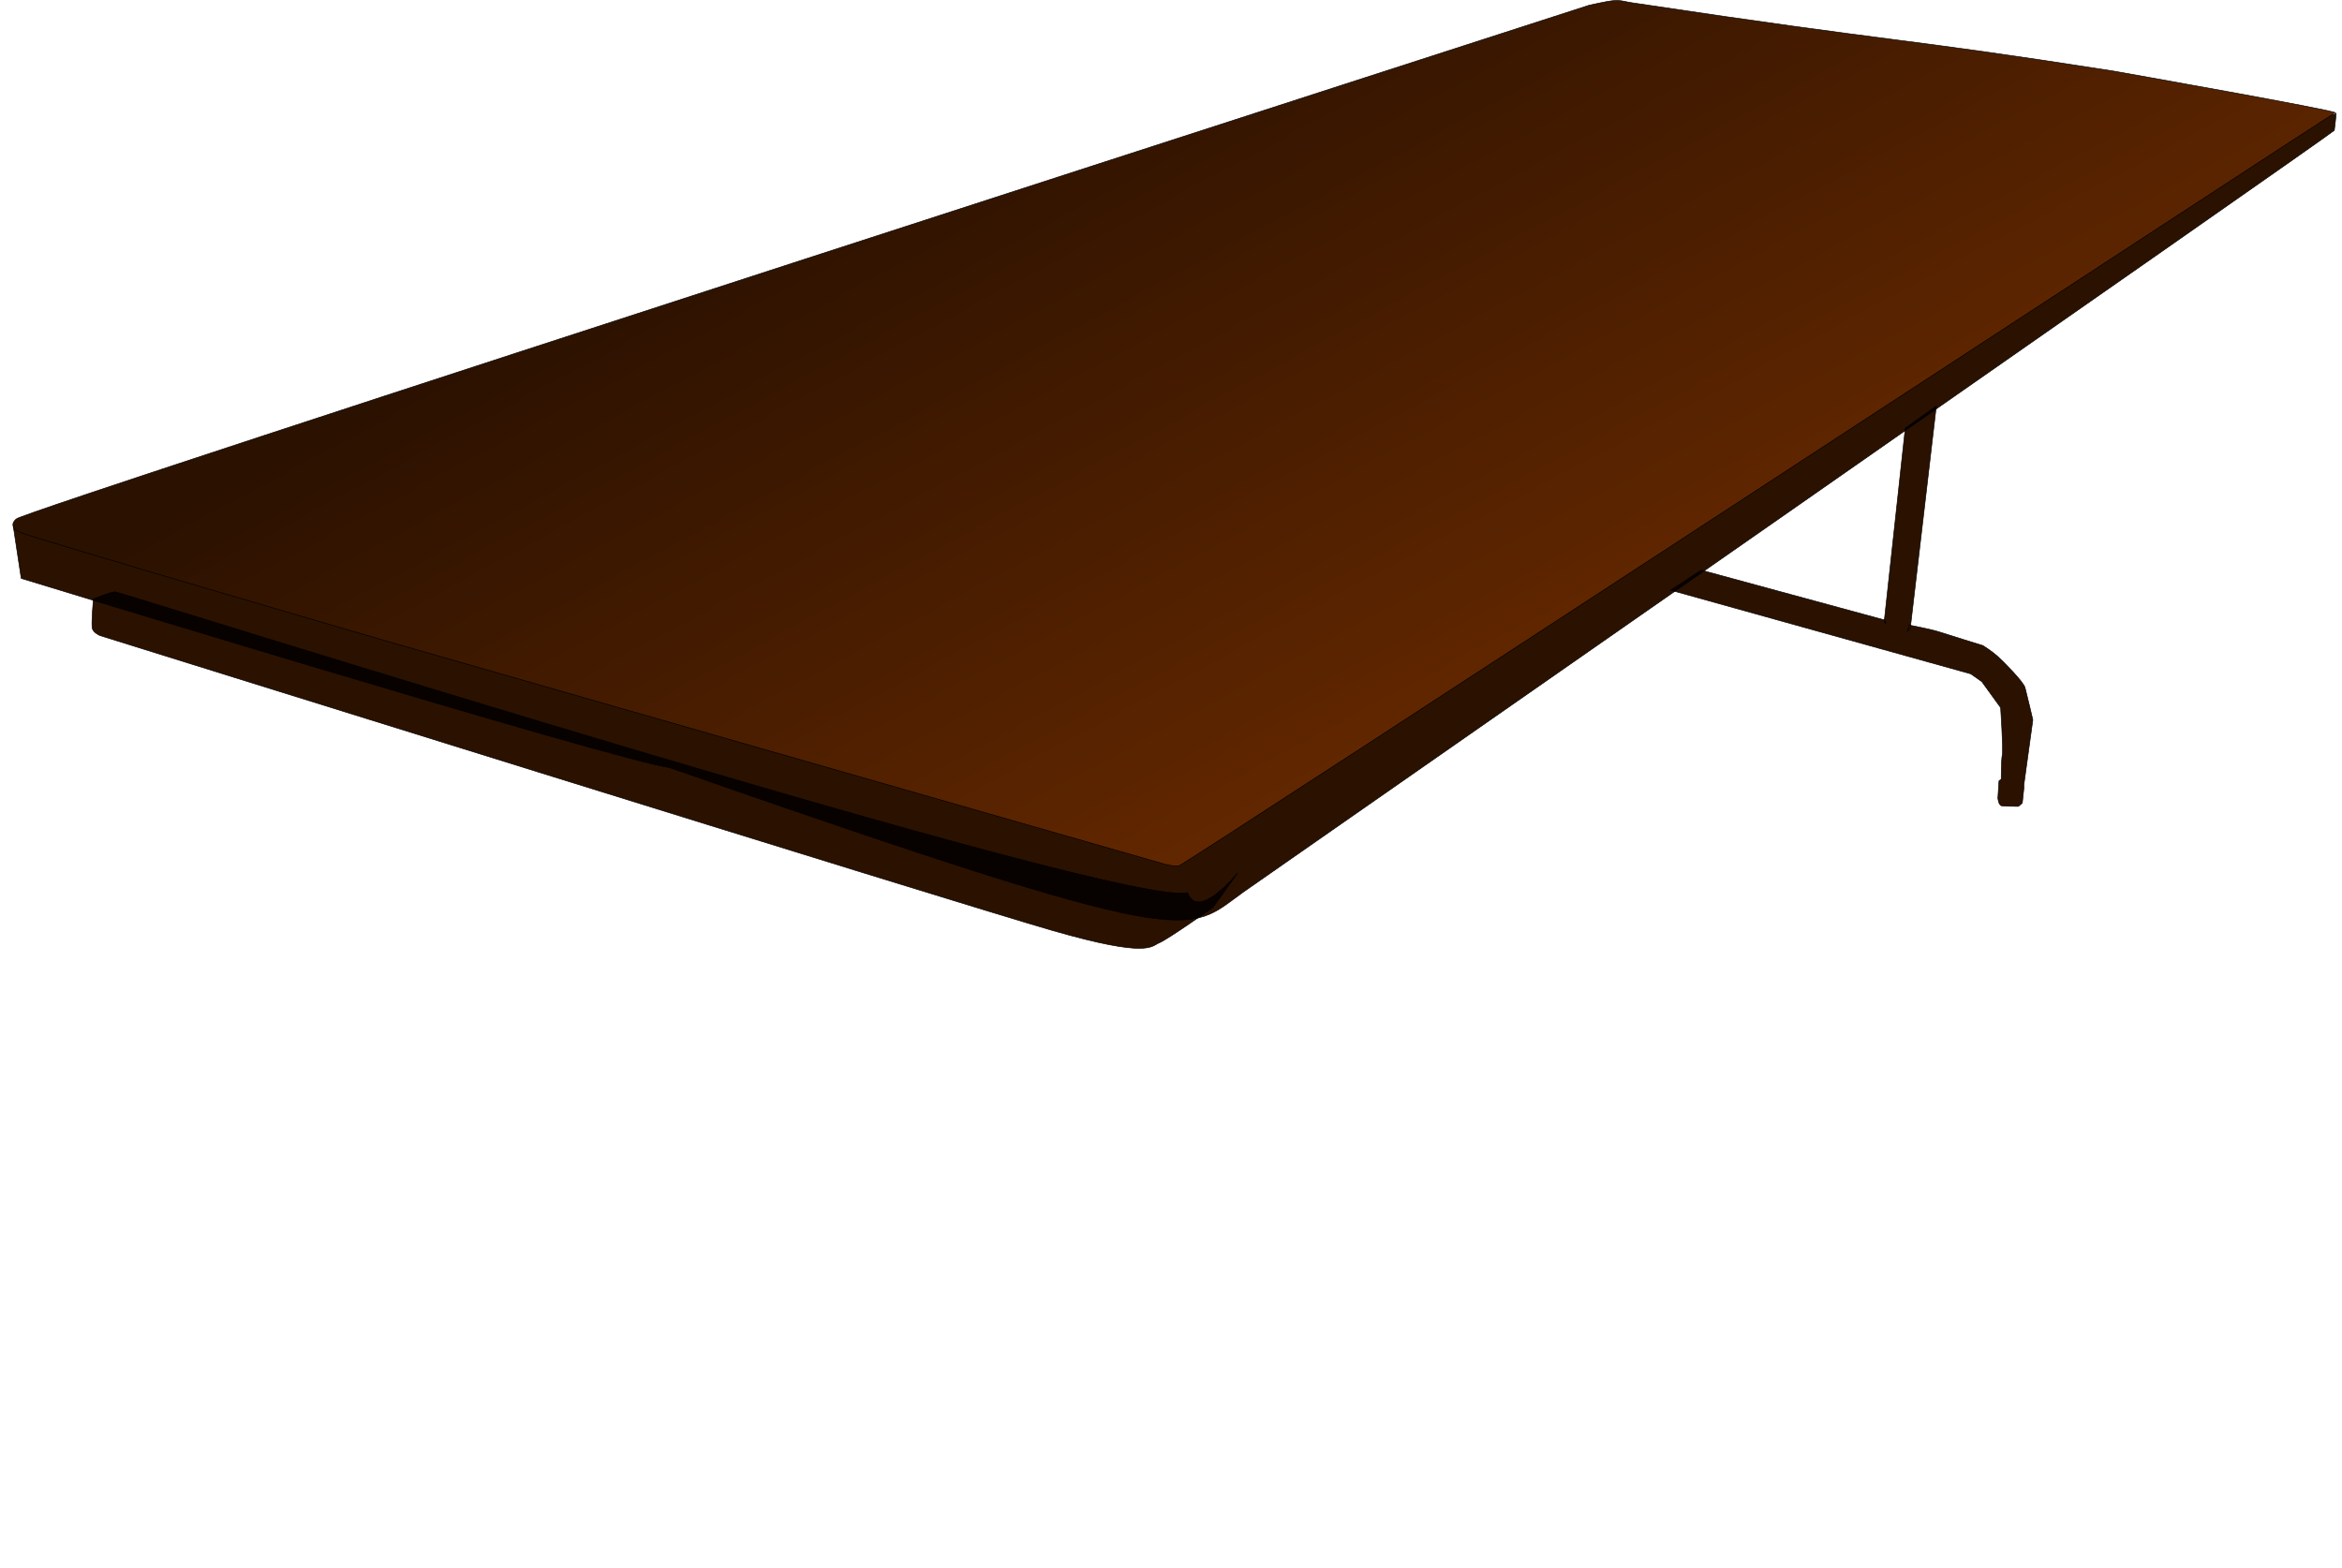 <svg xmlns="http://www.w3.org/2000/svg" viewBox="0 0 640 428.53"><defs><filter id="c" color-interpolation-filters="sRGB"><feGaussianBlur stdDeviation="2.2" result="result1" in="SourceAlpha"/><feSpecularLighting specularConstant="2" result="result0" specularExponent="18.1" surfaceScale="5"><feDistantLight elevation="24" azimuth="225"/></feSpecularLighting><feComposite operator="in" result="result6" in2="SourceAlpha"/><feMorphology operator="dilate" radius="5.7"/><feGaussianBlur stdDeviation="5.7" result="result11"/><feDiffuseLighting diffuseConstant="2" in="result1" surfaceScale="5" result="result3"><feDistantLight elevation="25" azimuth="225"/></feDiffuseLighting><feBlend in="result3" result="result7" in2="SourceGraphic" mode="multiply"/><feComposite operator="in" result="result91" in2="SourceAlpha" in="result7"/><feBlend in="result6" result="result9" in2="result91" mode="lighten"/><feComposite in2="result9" in="result11"/></filter><filter id="b" height="1.1" width="1.1" y="-.05" x="-.05" color-interpolation-filters="sRGB"><feGaussianBlur stdDeviation="1" result="result1"/><feComposite operator="in" result="result4" in2="result1" in="result1"/><feBlend result="result5" mode="screen" in2="result4" in="result1"/><feGaussianBlur stdDeviation="8" result="result6" in="result5"/><feComposite operator="atop" result="result8" in2="result5" in="result6"/><feComposite operator="in" result="fbSourceGraphic" in2="result8" in="result6"/><feGaussianBlur stdDeviation="2.5" result="result0" in="fbSourceGraphic"/><feSpecularLighting lighting-color="#fff" specularConstant="1.5" result="result1" specularExponent="45" in="result0"><fePointLight y="-9000" x="-6000" z="21000"/></feSpecularLighting><feComposite operator="in" result="result2" in2="fbSourceGraphic" in="result1"/><feComposite in2="result2" k3="1" k2="1" result="result4" in="fbSourceGraphic" operator="arithmetic"/><feComposite operator="in" result="result91" in2="result4"/><feBlend mode="multiply" in2="result91"/></filter><filter id="e" color-interpolation-filters="sRGB"><feGaussianBlur stdDeviation="3" result="result10"/><feBlend in="result10" result="result5" in2="SourceGraphic" mode="multiply"/><feComposite result="fbSourceGraphic" in2="SourceGraphic" in="result5"/><feGaussianBlur stdDeviation="5" result="result9"/><feSpecularLighting lighting-color="#fff" specularConstant="2.2" result="result1" specularExponent="45" in="result9"><fePointLight y="-10000" x="-5000" z="20000"/></feSpecularLighting><feComposite operator="in" result="result2" in2="fbSourceGraphic" in="result1"/><feComposite in2="fbSourceGraphic" k3=".8" k2="2" result="result4" in="result2" operator="arithmetic"/><feBlend mode="multiply" in2="result4" in="result4"/></filter><filter id="f" color-interpolation-filters="sRGB"><feGaussianBlur stdDeviation="3" result="result10"/><feBlend in="result10" result="result5" in2="SourceGraphic" mode="multiply"/><feComposite result="fbSourceGraphic" in2="SourceGraphic" in="result5"/><feGaussianBlur stdDeviation="5" result="result9"/><feSpecularLighting lighting-color="#fff" specularConstant="2.2" result="result1" specularExponent="45" in="result9"><fePointLight y="-10000" x="-5000" z="20000"/></feSpecularLighting><feComposite operator="in" result="result2" in2="fbSourceGraphic" in="result1"/><feComposite in2="fbSourceGraphic" k3=".8" k2="2" result="result4" in="result2" operator="arithmetic"/><feBlend mode="multiply" in2="result4" in="result4"/></filter><linearGradient id="d" y2="2334.6" gradientUnits="userSpaceOnUse" x2="2530" y1="2145.2" x1="886.13"><stop offset="0" stop-color="#28170b"/><stop offset="1" stop-color="#2b1100"/></linearGradient><linearGradient id="g" y2="2449.5" gradientUnits="userSpaceOnUse" x2="3903.1" gradientTransform="matrix(1.002 0 0 .999 -5.351 .035)" y1="-249.66" x1="2445"><stop offset="0" stop-color="#2b1100"/><stop offset="1" stop-color="#a40"/></linearGradient><clipPath id="a" clipPathUnits="userSpaceOnUse"><path opacity=".471" stroke="#000" stroke-width="2.143" fill="red" d="M8.091 9.627h3958.1v2680.4H8.091z"/></clipPath></defs><g clip-path="url(#a)" transform="translate(-1.31 -6.4) scale(.162)" stroke="#000"><path d="M2826.2 1035.2l506.19 141.13 18.711 13.098 31.808 43.97s4.678 72.036 2.807 79.52c-1.872 7.484-1.872 41.164-1.872 41.164l-3.742 2.807-1.87 29.002s.935 12.162 6.548 13.098c5.613.935 28.066.935 28.066.935l6.549-5.613 2.806-26.195v-5.613l14.97-108.52s-10.292-43.97-13.099-54.261c-2.806-10.291-37.42-44.906-46.777-53.326-9.355-8.42-24.324-17.775-24.324-17.775s-63.616-19.646-74.843-23.388c-11.226-3.742-49.583-11.226-49.583-11.226l-2.806 10.29 4.677-4.677 43.97-375.15-52.39 37.421-35.55 326.5 2.807 3.742-1.871-6.549-309.66-84.198z" filter="url(#b)" fill="#2b1100"/><path d="M1928.9 2183.9l149.69 64.552s145.94 105.72 147.81 208.62c1.871 102.91.935 152.49.935 152.49l.936 4.678-1.871 42.099s-24.324 22.453-32.744 21.517c-8.42-.936-42.099-13.098-42.099-21.517 0-8.42-3.742-58.003-3.742-58.003l6.549-6.549s4.677-134.72.935-147.81c-3.742-13.098-40.228-87.94-87.005-110.39-46.777-22.453-855.08-332.11-855.08-332.11 4.28-.856-30.542-5.779-46.777 0-6.645 2.365-26.156 32.705-29.002 41.164-1.79 5.32 1.871 127.23 1.871 127.23l5.613 12.162-3.742 34.615s-6.549 10.291-15.904 11.226c-9.355.935-24.324 2.807-29.002 0-4.678-2.807-15.904-16.84-15.904-16.84l-4.678-48.648 6.55-6.549-1.872-124.43s20.398-56.64 40.228-72.972c31.808-26.195 67.358-29.937 81.392-29.002 14.033.936 67.358 17.775 81.392 22.453 14.033 4.678 40.228 20.582 40.228 20.582v11.226l-17.775-522.03 72.036 25.26 9.356 506.12c-14.124 17.654-29.365-17.362-32.651-15.125m23.007 8.395l489.72 174.37m8.492 31.593c-3.742 0-3.742-.936-14.97-14.033-11.225-13.098 0 0 0 0l6.55-550.09s27.4-6.101 43.054-1.243 21.147 11.832 21.147 11.832l-3.608 548.9s-11.226 9.355-15.904 12.162" filter="url(#c)" fill="url(#d)"/><path d="M2054.4 1570.2s-76.714 54.261-90.747 59.874c-14.033 5.613-16.84 26.195-179.62-20.582s-1607.2-497.7-1607.2-497.7-11.226-4.678-13.097-12.162c-1.871-7.484 1.871-49.583 1.871-49.583s29.068-12.094 36.701-12.094c7.634 0 1703 535.1 1809 507.45 17.643 49.113 84.4-33.082 84.4-33.082z" filter="url(#e)" fill="#2b1100"/><path d="M3925 234.96s22.326-1.607 22.872-3.601c2.118-7.722-.601 17.106-2.149 28.095-10.453 10.183-1840.2 1284.9-1840.2 1284.9-98.897 70.34-68.553 104.38-968.45-209.95-89.7-12.1-1093.2-319.1-1093.2-319.1l-13.235-87.06 1959.3 569.76" filter="url(#f)" fill="#2b1100"/><path d="M2689.8 48.05s7.141-1.541 19.506-4.103c31.616-6.552 30.602-2.95 52.653.364 465.01 69.885 439.41 56.918 810.22 114.91 0 0 381.37 67.5 374.77 70.52-6.63 3.035-1938.8 1267.7-1950.2 1270.5-7.898 1.938-27.004-3.681-27.004-3.681l-1307-374.7S65.795 948.02 42.365 937.74c-23.406-10.25-6.745-22.77-6.745-22.77 7.29-12.51 2654.1-866.96 2654.1-866.96z" fill="url(#g)"/></g></svg>